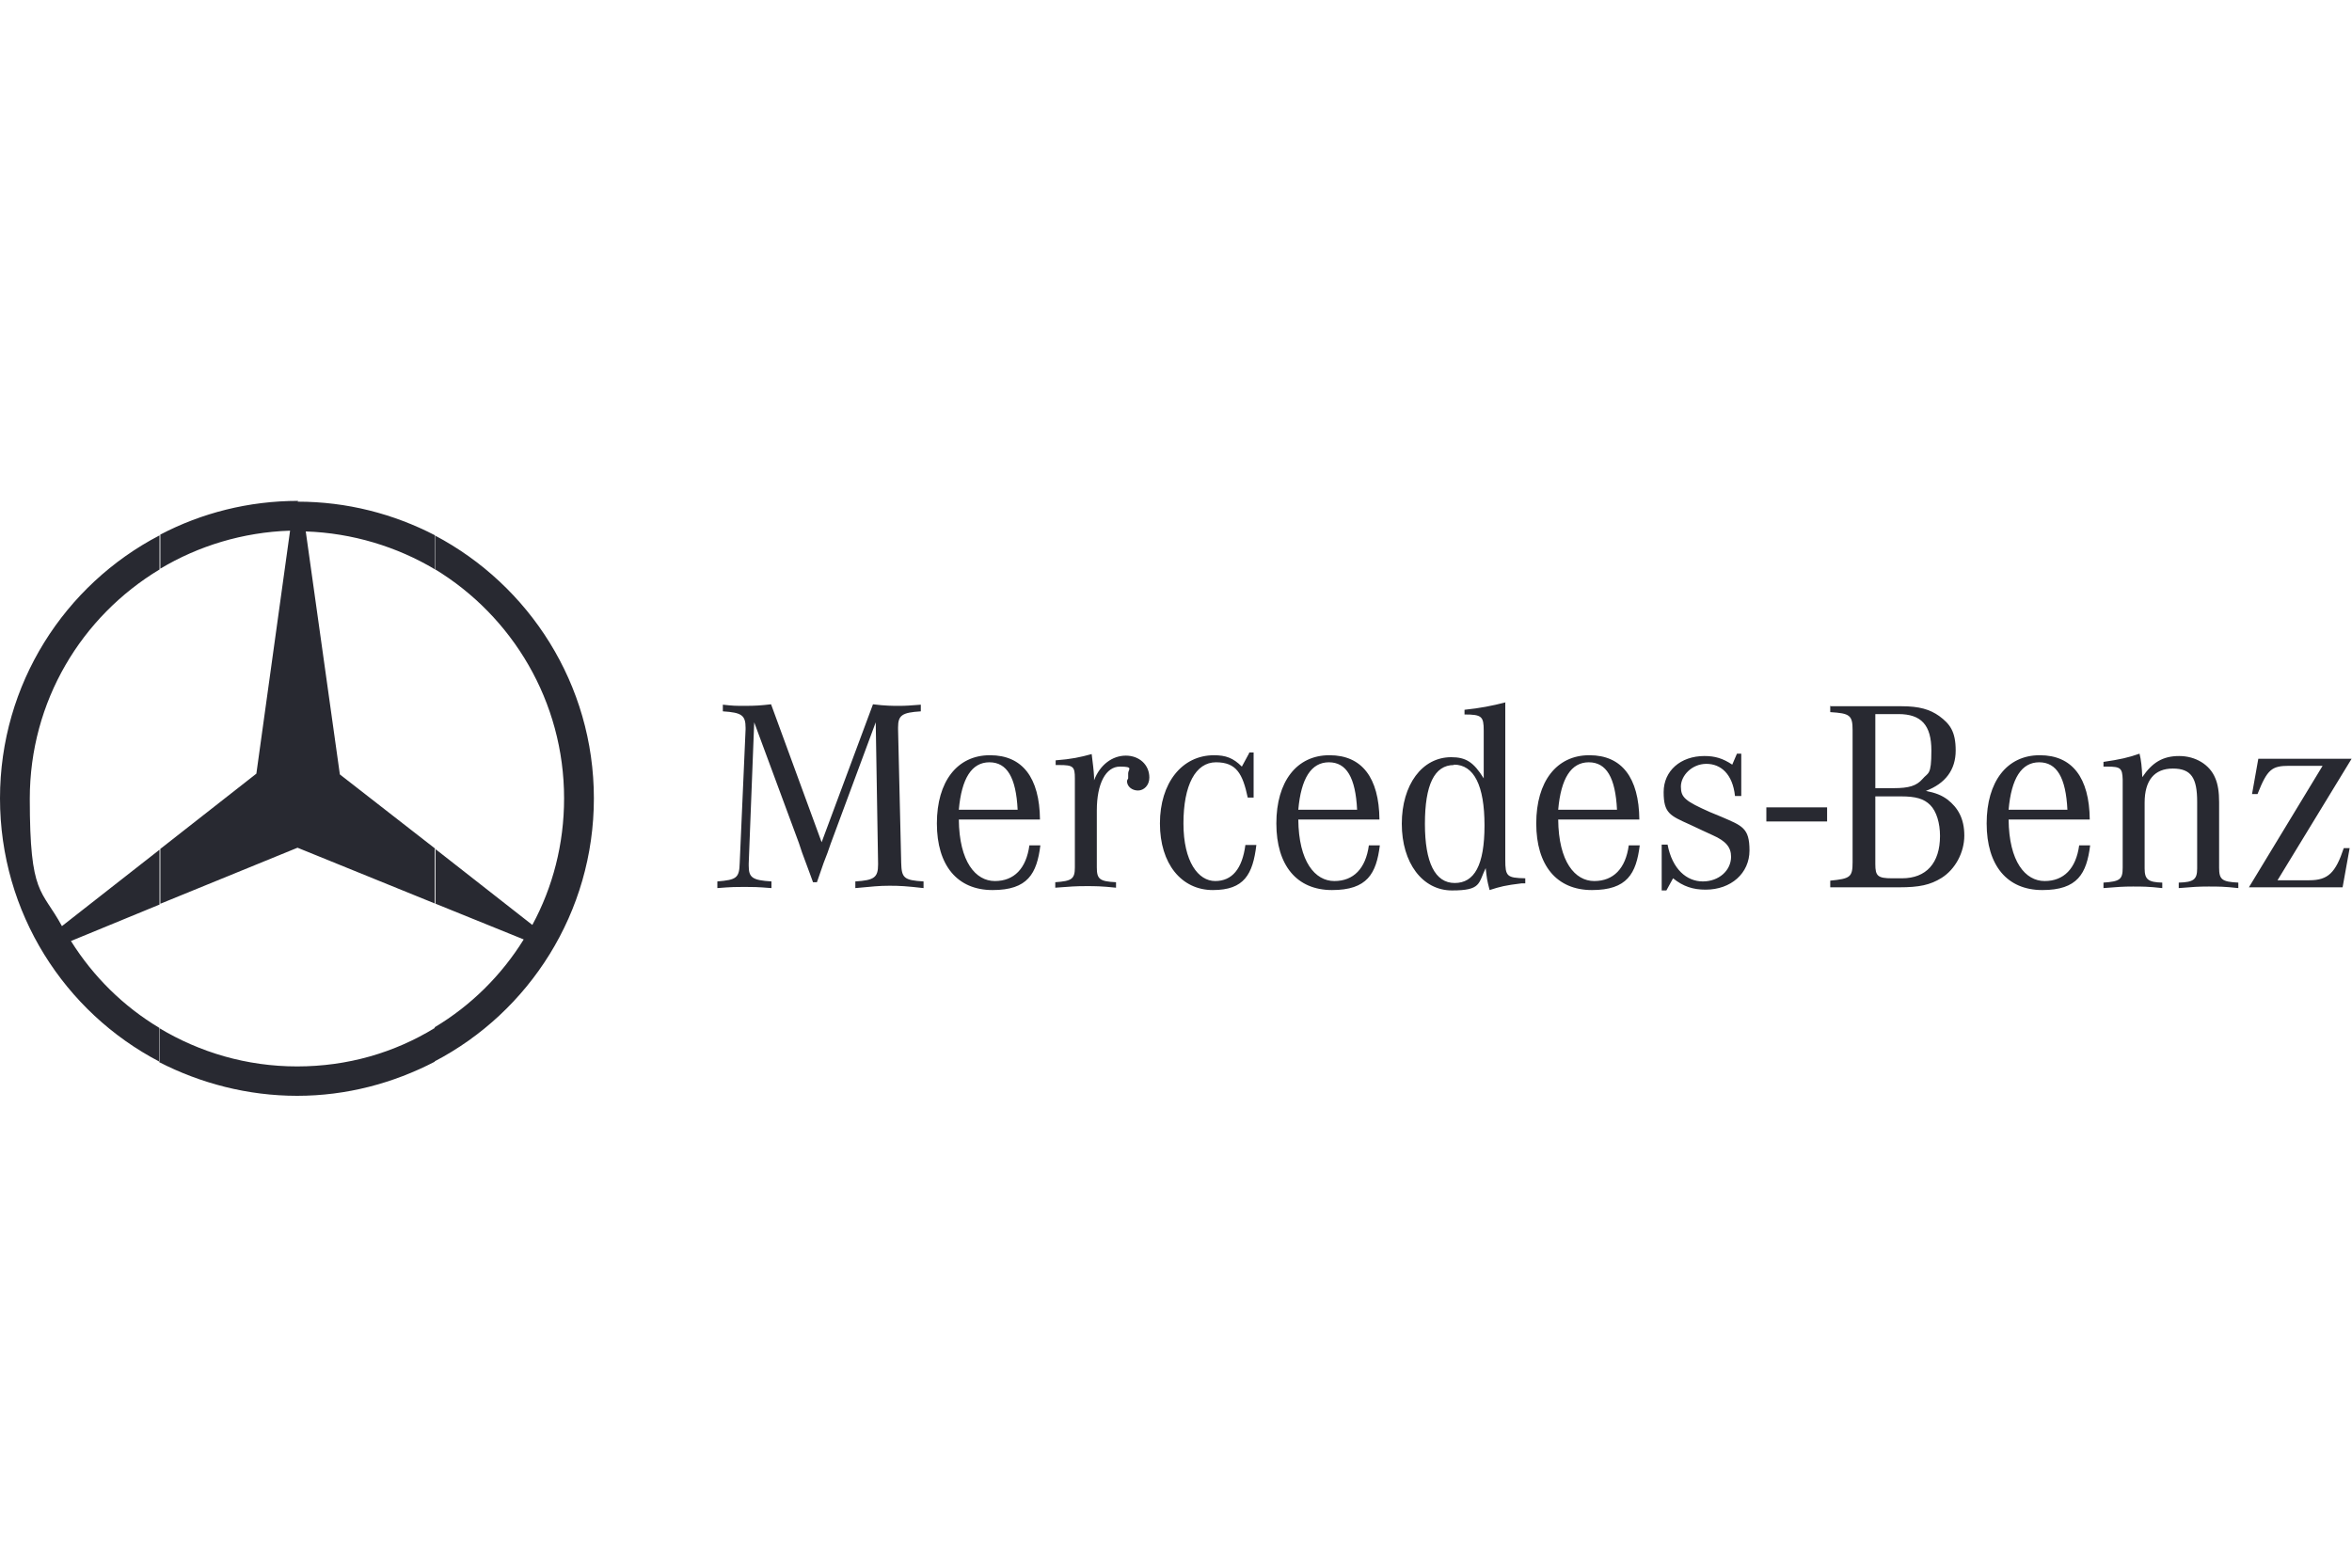 <?xml version="1.0" encoding="UTF-8"?>
<svg xmlns="http://www.w3.org/2000/svg" width="600" height="400" version="1.1" xmlns:cc="http://creativecommons.org/ns#" xmlns:dc="http://purl.org/dc/elements/1.1/" xmlns:inkscape="http://www.inkscape.org/namespaces/inkscape" xmlns:rdf="http://www.w3.org/1999/02/22-rdf-syntax-ns#" xmlns:sodipodi="http://sodipodi.sourceforge.net/DTD/sodipodi-0.dtd" xmlns:svg="http://www.w3.org/2000/svg" viewBox="0 0 600 400">
  <!-- Generator: Adobe Illustrator 29.5.1, SVG Export Plug-In . SVG Version: 2.1.0 Build 141)  -->
  <g id="svg18193" inkscape:version="0.92.4 (5da689c313, 2019-01-14)" sodipodi:docname="Mercedes-Benz_Logo_2010.svg">
    <sodipodi:namedview id="namedview1230" bordercolor="#666666" borderopacity="1" gridtolerance="1" guidetolerance="1" inkscape:current-layer="svg18193" inkscape:cx="100.98501" inkscape:cy="10.520659" inkscape:pageopacity="0" inkscape:pageshadow="2" inkscape:showpageshadow="false" inkscape:window-height="705" inkscape:window-maximized="1" inkscape:window-width="1366" inkscape:window-x="-8" inkscape:window-y="-8" inkscape:zoom="1" objecttolerance="1" pagecolor="#ffffff" showgrid="false">
      <inkscape:grid id="grid5764" type="xygrid"/>
    </sodipodi:namedview>
    <g id="layer1-9">
      <path id="path3524" d="M110.9,136.6c24.1,12.7,40.6,38,40.6,67.1s-16.5,54.5-40.6,67.1v-8.7c9.2-5.5,17-13.2,22.7-22.4l-22.7-9.2v-14l24.9,19.5c5.2-9.6,8.1-20.6,8.1-32.3,0-24.7-13.2-46.5-33-58.5v-8.7ZM75.9,128c12.6,0,24.5,3.1,35.1,8.6v8.7c-9.7-5.8-21.1-9.3-33-9.7l8.7,62,24.4,19v14l-35.2-14.3-35,14.3v-14l24.5-19.2,8.6-62c-12.1.4-23.4,3.9-33.1,9.7v-8.7c10.5-5.5,22.5-8.6,35.2-8.6ZM110.9,270.9c-10.6,5.5-22.5,8.7-35.1,8.7s-24.7-3.2-35.2-8.6v-8.7c10.3,6.2,22.3,9.8,35.2,9.8s24.8-3.5,35.1-9.8v8.7ZM40.7,270.9C16.5,258.3,0,232.9,0,203.7s16.5-54.5,40.7-67.1v8.7c-19.9,12-33.1,33.6-33.1,58.5s3,22.9,8.2,32.5l24.9-19.5v14l-22.6,9.3c5.7,9.1,13.4,16.7,22.6,22.2v8.7Z" inkscape:connector-curvature="0" fill="#282931" fill-rule="evenodd"/>
    </g>
    <path id="path9674" d="M384.1,179.2c-3.5.9-6.6,1.5-10.5,1.9v1.2c4.4,0,4.9.5,4.9,4.1v12.2c-2.6-4.2-4.6-5.4-8.3-5.4-7.4,0-12.6,7-12.6,17s5.3,17,12.8,17,6.7-1.8,8.6-5.7c.3,2.6.3,2.9,1,5.6,2.8-.9,4-1.2,8.1-1.7h1v-1.3c-4.7-.1-5.1-.5-5.1-4.7v-40.1ZM196.7,179.7c-2.6.3-4,.4-6.6.4s-3,0-5.7-.3v1.7c4.8.3,5.8,1,5.8,4.2v.4l-1.5,34.1c-.1,3.8-.8,4.3-5.7,4.7v1.7c3.6-.3,5-.3,6.9-.3s3.3,0,6.9.3v-1.7c-4.9-.3-5.8-1-5.8-4v-.6l1.4-36,11.4,30.8.8,2.4,1,2.7,1,2.7.8,2.2h1l.8-2.3.9-2.6,1-2.6.8-2.3,11.5-31,.6,36v.3c0,3.3-1,4-5.8,4.3v1.7c4.4-.4,6-.6,8.7-.6s4.3.1,8.7.6v-1.7c-5-.3-5.6-.9-5.7-4.7l-.8-34.1v-.5c0-3.1,1-3.8,5.8-4.1v-1.7c-2.6.2-3.8.3-5.5.3s-3.5,0-6.7-.4l-13.1,35.2-12.9-35.2ZM466.9,180v1.7c5,.3,5.7.8,5.7,4.6v33.7c0,3.8-.6,4.2-5.7,4.7v1.7h17.6c5.1,0,7.9-.6,10.8-2.4,3.5-2.2,5.8-6.5,5.8-10.8s-1.6-7.1-4.3-9.2c-1.5-1.1-3-1.7-5.5-2.2,5-1.9,7.6-5.4,7.6-10.3s-1.5-6.8-4.2-8.8c-2.4-1.7-5.1-2.5-9.6-2.5h-18.3ZM478.4,182.2h5.9c5.8,0,8.4,2.8,8.4,9.3s-.8,5.5-2.3,7.3c-1.5,1.7-3.4,2.3-7.3,2.3h-4.7v-18.9ZM318.7,192.1l-1.9,3.5c-2.2-2.2-4.1-2.9-7.1-2.9-8.2,0-13.8,7.1-13.8,17.4s5.5,17,13.5,17,10.2-4,11.1-11.5h-2.8c-.8,6.1-3.4,9.2-7.7,9.2s-8.1-4.9-8.1-14.7,3.1-15.6,8.3-15.6,6.8,2.9,8.1,9h1.5v-11.5h-1.2ZM443.1,192.3l-1.2,2.8c-2.4-1.6-4.4-2.2-7.1-2.2-6.1,0-10.4,3.8-10.4,9.2s1.6,6,6.7,8.3l3.2,1.5,2.6,1.2c3.4,1.5,4.7,3.1,4.7,5.5,0,3.5-3.1,6.3-7.2,6.3s-7.8-3.1-9-9.4h-1.5v11.7h1.2l1.7-3.1c2.6,2.1,5.1,2.9,8.3,2.9,6.5,0,11.2-4.2,11.2-10s-1.9-6.3-7.2-8.6l-2.9-1.2c-6.3-2.8-7.4-3.7-7.4-6.5s2.8-5.8,6.5-5.8,6.7,2.6,7.3,8.2h1.6v-10.8h-1.3ZM545.8,192.3c-2.8,1-5.1,1.5-9.2,2.1v1.2c.3,0,.7,0,.9,0,3.5,0,3.9.4,4,3.3v22.5c0,3-.7,3.5-4.9,3.8v1.4c3.6-.3,5.1-.4,7.5-.4s3.9,0,7.5.4v-1.4c-3.6-.1-4.5-.8-4.5-3.6v-16.8c0-5.7,2.5-8.7,7.2-8.7s6.2,2.4,6.2,8.5v17c0,2.8-.9,3.5-4.7,3.6v1.4c3.6-.3,5-.4,7.6-.4s3.9,0,7.6.4v-1.4c-4.2-.2-4.9-.8-4.9-3.8v-16.7c0-2.6-.3-4.6-1-6.2-1.4-3.4-5-5.6-9.2-5.6s-6.9,1.7-9.4,5.4c-.1-2.6-.3-4.4-.7-6ZM278.5,192.4c-2.9.8-5.2,1.3-9.2,1.6v1.2h.9c3.6,0,4,.4,4,3.4v22.7c0,3-.8,3.5-5,3.8v1.4c3.8-.3,5.3-.4,7.8-.4s3.9,0,7.7.4v-1.4c-4.2-.2-4.9-.8-4.9-3.8v-14.5c0-6.9,2.3-11.2,5.9-11.2s2.1.7,2.1,1.7v1.3c-.2.3-.3.6-.3.7,0,1.4,1.3,2.4,2.8,2.4s2.9-1.3,2.9-3.3c0-3.3-2.6-5.6-6-5.6s-6.6,2.3-8.1,6.3v-.8c-.1-2.1-.3-3.2-.6-5.8ZM252.5,192.7c-8.3,0-13.5,6.7-13.5,17.4s5.2,17,14.2,17,11.3-4.2,12.2-11.4h-2.8c-.8,5.9-3.9,9.1-8.8,9.1s-9.1-4.9-9.2-15.7h20.7c-.1-10.7-4.5-16.4-12.7-16.4ZM339.1,192.7c-8.3,0-13.5,6.7-13.5,17.4s5.2,17,14.2,17,11.3-4.2,12.2-11.4h-2.8c-.8,5.9-3.9,9.1-8.8,9.1s-9.1-4.9-9.2-15.7h20.7c-.1-10.7-4.5-16.4-12.7-16.4ZM405.4,192.7c-8.3,0-13.5,6.7-13.5,17.4s5.2,17,14.2,17,11.3-4.2,12.2-11.4h-2.8c-.8,5.9-3.9,9.1-8.8,9.1s-9.1-4.9-9.2-15.7h20.7c-.1-10.7-4.5-16.4-12.7-16.4ZM520.3,192.7c-8.3,0-13.5,6.7-13.5,17.4s5.2,17,14.2,17,11.3-4.2,12.2-11.4h-2.8c-.8,5.9-3.9,9.1-8.8,9.1s-9.1-4.9-9.2-15.7h20.7c-.1-10.7-4.5-16.4-12.7-16.4ZM576.1,193.6l-1.6,9h1.4c2.5-6.3,3.6-7.2,8.1-7.2h8.5l-18.8,31h23.9l1.8-10h-1.5c-2.1,6.3-4,8.2-8.8,8.2h-8.1l18.9-31h-23.9ZM252.4,194.5c4.5,0,6.8,3.9,7.2,12.1h-15c.7-8,3.3-12.1,7.8-12.1ZM339,194.5c4.5,0,6.8,3.9,7.2,12.1h-15c.7-8,3.3-12.1,7.8-12.1ZM405.3,194.5c4.5,0,6.8,3.9,7.2,12.1h-15c.7-8,3.3-12.1,7.8-12.1ZM520.2,194.5c4.5,0,6.8,3.9,7.2,12.1h-15c.7-8,3.3-12.1,7.8-12.1ZM370.9,195.1c5.1,0,7.8,5.3,7.8,15.5s-2.6,14.7-7.6,14.7-7.6-5.2-7.6-15.1,2.4-15,7.4-15ZM478.4,203.2h6.6c3.7,0,5.8.6,7.4,2.2,1.6,1.6,2.5,4.6,2.5,7.9,0,6.9-3.5,10.8-9.7,10.8h-2.5c-3.7,0-4.3-.6-4.3-3.6v-17.4ZM450.6,206v3.6h15.5v-3.6h-15.5Z" inkscape:connector-curvature="0" fill="#282931"/>
  </g>
</svg>